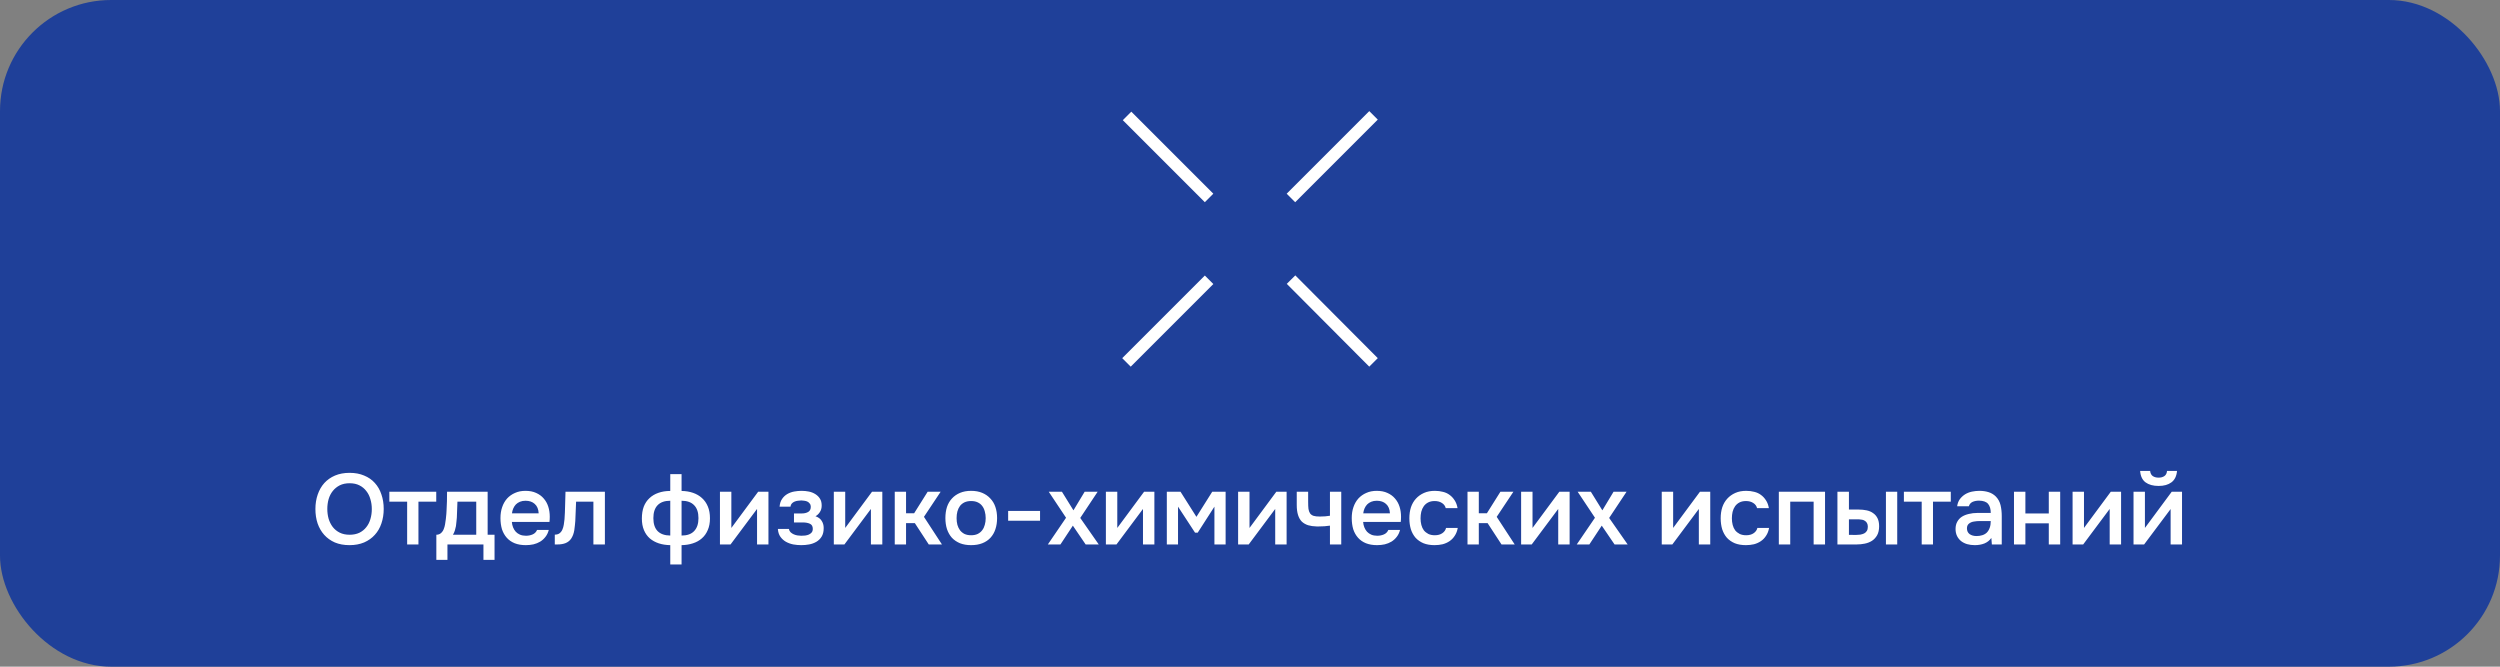 <?xml version="1.0" encoding="UTF-8"?> <svg xmlns="http://www.w3.org/2000/svg" width="450" height="120" viewBox="0 0 450 120" fill="none"><rect x="0" y="0" width="450" height="120" fill="#808080" stroke="none"/><rect width="450" height="120" rx="20" fill="#1F4099"></rect><path d="M62.912 98.126C61.916 98.126 61.034 97.964 60.266 97.64C59.51 97.304 58.874 96.848 58.358 96.272C57.842 95.696 57.446 95.012 57.17 94.22C56.906 93.428 56.774 92.564 56.774 91.628C56.774 90.68 56.912 89.81 57.188 89.018C57.464 88.214 57.86 87.524 58.376 86.948C58.904 86.372 59.546 85.922 60.302 85.598C61.07 85.274 61.946 85.112 62.93 85.112C63.914 85.112 64.784 85.274 65.54 85.598C66.308 85.91 66.95 86.354 67.466 86.93C67.994 87.506 68.39 88.196 68.654 89C68.93 89.792 69.068 90.662 69.068 91.61C69.068 92.546 68.93 93.416 68.654 94.22C68.39 95.012 67.994 95.696 67.466 96.272C66.95 96.848 66.308 97.304 65.54 97.64C64.772 97.964 63.896 98.126 62.912 98.126ZM62.93 86.984C62.246 86.984 61.652 87.11 61.148 87.362C60.656 87.614 60.242 87.95 59.906 88.37C59.57 88.79 59.318 89.282 59.15 89.846C58.994 90.41 58.916 90.998 58.916 91.61C58.916 92.222 58.994 92.81 59.15 93.374C59.318 93.926 59.564 94.418 59.888 94.85C60.224 95.282 60.644 95.624 61.148 95.876C61.652 96.128 62.246 96.254 62.93 96.254C63.602 96.254 64.19 96.134 64.694 95.894C65.198 95.642 65.612 95.306 65.936 94.886C66.272 94.466 66.518 93.98 66.674 93.428C66.842 92.864 66.926 92.264 66.926 91.628C66.926 91.004 66.842 90.416 66.674 89.864C66.518 89.3 66.272 88.808 65.936 88.388C65.612 87.956 65.198 87.614 64.694 87.362C64.202 87.11 63.614 86.984 62.93 86.984ZM78.524 88.514V90.296H75.32V98H73.286V90.296H70.082V88.514H78.524ZM80.378 91.898C80.414 91.322 80.438 90.764 80.45 90.224C80.462 89.672 80.468 89.102 80.468 88.514H87.776V96.254H89.018V100.772H87.02V98H80.54V100.772H78.542V96.254C78.89 96.254 79.178 96.146 79.406 95.93C79.646 95.702 79.808 95.45 79.892 95.174C79.976 94.982 80.048 94.724 80.108 94.4C80.168 94.064 80.216 93.734 80.252 93.41C80.288 93.086 80.318 92.786 80.342 92.51C80.366 92.234 80.378 92.03 80.378 91.898ZM85.724 90.296H82.34C82.316 90.728 82.298 91.196 82.286 91.7C82.274 92.204 82.256 92.69 82.232 93.158C82.208 93.386 82.184 93.632 82.16 93.896C82.148 94.16 82.118 94.43 82.07 94.706C82.022 94.97 81.956 95.234 81.872 95.498C81.788 95.762 81.674 96.014 81.53 96.254H85.724V90.296ZM92.136 93.95C92.16 94.298 92.232 94.622 92.352 94.922C92.472 95.222 92.634 95.486 92.838 95.714C93.042 95.93 93.294 96.104 93.594 96.236C93.906 96.368 94.266 96.434 94.674 96.434C95.106 96.434 95.502 96.356 95.862 96.2C96.234 96.044 96.504 95.774 96.672 95.39H98.778C98.658 95.87 98.46 96.284 98.184 96.632C97.92 96.98 97.602 97.268 97.23 97.496C96.87 97.712 96.468 97.874 96.024 97.982C95.592 98.078 95.13 98.126 94.638 98.126C93.882 98.126 93.216 98.012 92.64 97.784C92.076 97.556 91.602 97.226 91.218 96.794C90.834 96.362 90.546 95.852 90.354 95.264C90.174 94.664 90.084 93.992 90.084 93.248C90.084 92.528 90.186 91.874 90.39 91.286C90.594 90.686 90.888 90.17 91.272 89.738C91.668 89.306 92.142 88.97 92.694 88.73C93.246 88.478 93.876 88.352 94.584 88.352C95.328 88.352 95.97 88.478 96.51 88.73C97.05 88.97 97.5 89.3 97.86 89.72C98.232 90.14 98.508 90.632 98.688 91.196C98.868 91.76 98.958 92.372 98.958 93.032C98.958 93.344 98.94 93.65 98.904 93.95H92.136ZM96.96 92.402C96.924 91.658 96.69 91.094 96.258 90.71C95.838 90.326 95.286 90.134 94.602 90.134C94.218 90.134 93.882 90.194 93.594 90.314C93.306 90.434 93.06 90.596 92.856 90.8C92.664 91.004 92.508 91.244 92.388 91.52C92.268 91.796 92.19 92.09 92.154 92.402H96.96ZM101.609 93.482C101.669 92.666 101.705 91.856 101.717 91.052C101.741 90.236 101.765 89.39 101.789 88.514H108.881V98H106.811V90.296H103.697C103.673 90.884 103.649 91.472 103.625 92.06C103.613 92.636 103.589 93.212 103.553 93.788C103.541 94.004 103.517 94.262 103.481 94.562C103.457 94.85 103.421 95.144 103.373 95.444C103.325 95.732 103.253 96.008 103.157 96.272C103.061 96.524 102.941 96.758 102.797 96.974C102.545 97.334 102.209 97.598 101.789 97.766C101.381 97.922 100.907 98 100.367 98H99.863V96.236C100.223 96.236 100.511 96.152 100.727 95.984C100.955 95.804 101.123 95.582 101.231 95.318C101.351 95.042 101.435 94.748 101.483 94.436C101.543 94.112 101.585 93.794 101.609 93.482ZM120.648 85.346H122.682V88.37C123.438 88.382 124.128 88.496 124.752 88.712C125.376 88.928 125.91 89.24 126.354 89.648C126.81 90.056 127.164 90.566 127.416 91.178C127.668 91.778 127.794 92.486 127.794 93.302C127.794 94.106 127.662 94.808 127.398 95.408C127.146 96.008 126.792 96.506 126.336 96.902C125.892 97.298 125.352 97.598 124.716 97.802C124.092 98.006 123.414 98.114 122.682 98.126V101.6H120.648V98.126C119.892 98.114 119.202 98.006 118.578 97.802C117.966 97.598 117.432 97.304 116.976 96.92C116.52 96.524 116.166 96.026 115.914 95.426C115.662 94.826 115.536 94.13 115.536 93.338C115.536 92.522 115.65 91.808 115.878 91.196C116.118 90.584 116.46 90.074 116.904 89.666C117.348 89.246 117.882 88.928 118.506 88.712C119.142 88.484 119.856 88.37 120.648 88.37V85.346ZM122.682 96.398C123.69 96.398 124.446 96.128 124.95 95.588C125.466 95.048 125.724 94.274 125.724 93.266C125.724 92.234 125.46 91.454 124.932 90.926C124.416 90.398 123.666 90.134 122.682 90.134V96.398ZM120.648 90.134C119.652 90.134 118.896 90.398 118.38 90.926C117.864 91.454 117.606 92.234 117.606 93.266C117.606 94.286 117.858 95.06 118.362 95.588C118.878 96.116 119.64 96.386 120.648 96.398V90.134ZM131.499 98H129.591V88.514H131.643V95.03L136.467 88.514H138.321V98H136.269V91.61C136.257 91.634 134.667 93.764 131.499 98ZM146.787 92.924C147.291 93.092 147.663 93.368 147.903 93.752C148.143 94.124 148.263 94.544 148.263 95.012C148.263 95.036 148.263 95.06 148.263 95.084C148.263 95.684 148.143 96.182 147.903 96.578C147.663 96.974 147.339 97.292 146.931 97.532C146.535 97.76 146.103 97.916 145.635 98C145.179 98.084 144.711 98.126 144.231 98.126C143.763 98.126 143.283 98.084 142.791 98C142.311 97.904 141.867 97.742 141.459 97.514C141.063 97.286 140.733 96.986 140.469 96.614C140.205 96.242 140.055 95.774 140.019 95.21H141.999C142.047 95.45 142.149 95.648 142.305 95.804C142.473 95.96 142.665 96.086 142.881 96.182C143.097 96.278 143.325 96.344 143.565 96.38C143.805 96.416 144.027 96.434 144.231 96.434C144.447 96.434 144.681 96.422 144.933 96.398C145.185 96.362 145.407 96.302 145.599 96.218C145.803 96.122 145.971 95.996 146.103 95.84C146.235 95.672 146.301 95.456 146.301 95.192C146.301 94.736 146.127 94.43 145.779 94.274C145.443 94.118 145.017 94.04 144.501 94.04H142.917V92.42H144.339C144.783 92.42 145.161 92.33 145.473 92.15C145.785 91.97 145.941 91.658 145.941 91.214C145.941 90.986 145.881 90.8 145.761 90.656C145.653 90.5 145.515 90.38 145.347 90.296C145.179 90.212 144.993 90.158 144.789 90.134C144.585 90.098 144.405 90.08 144.249 90.08C144.045 90.08 143.835 90.098 143.619 90.134C143.403 90.158 143.199 90.212 143.007 90.296C142.815 90.38 142.653 90.494 142.521 90.638C142.389 90.782 142.311 90.968 142.287 91.196H140.325C140.373 90.632 140.523 90.17 140.775 89.81C141.027 89.438 141.339 89.144 141.711 88.928C142.083 88.712 142.491 88.562 142.935 88.478C143.391 88.394 143.841 88.352 144.285 88.352C144.729 88.352 145.161 88.394 145.581 88.478C146.013 88.562 146.409 88.718 146.769 88.946C147.129 89.174 147.405 89.45 147.597 89.774C147.801 90.086 147.903 90.494 147.903 90.998C147.903 91.454 147.795 91.844 147.579 92.168C147.375 92.492 147.111 92.744 146.787 92.924ZM151.995 98H150.087V88.514H152.139V95.03L156.963 88.514H158.817V98H156.765V91.61C156.753 91.634 155.163 93.764 151.995 98ZM161.055 98V88.514H163.089V92.384H164.547L166.977 88.514H169.317L166.311 93.032L169.551 98H167.175L164.673 94.166H163.089V98H161.055ZM174.796 88.352C175.552 88.352 176.218 88.472 176.794 88.712C177.37 88.952 177.856 89.288 178.252 89.72C178.66 90.14 178.966 90.65 179.17 91.25C179.374 91.85 179.476 92.516 179.476 93.248C179.476 93.992 179.374 94.664 179.17 95.264C178.978 95.852 178.684 96.362 178.288 96.794C177.892 97.226 177.4 97.556 176.812 97.784C176.236 98.012 175.564 98.126 174.796 98.126C174.04 98.126 173.374 98.012 172.798 97.784C172.222 97.544 171.736 97.214 171.34 96.794C170.956 96.362 170.662 95.846 170.458 95.246C170.266 94.646 170.17 93.98 170.17 93.248C170.17 92.516 170.266 91.85 170.458 91.25C170.662 90.65 170.962 90.14 171.358 89.72C171.754 89.288 172.24 88.952 172.816 88.712C173.392 88.472 174.052 88.352 174.796 88.352ZM174.796 96.344C175.264 96.344 175.66 96.266 175.984 96.11C176.32 95.942 176.59 95.72 176.794 95.444C177.01 95.168 177.166 94.844 177.262 94.472C177.37 94.1 177.424 93.698 177.424 93.266C177.424 92.834 177.37 92.432 177.262 92.06C177.166 91.676 177.01 91.346 176.794 91.07C176.59 90.794 176.32 90.578 175.984 90.422C175.66 90.266 175.264 90.188 174.796 90.188C174.34 90.188 173.944 90.266 173.608 90.422C173.284 90.578 173.014 90.794 172.798 91.07C172.594 91.346 172.438 91.676 172.33 92.06C172.234 92.432 172.186 92.834 172.186 93.266C172.186 93.698 172.234 94.1 172.33 94.472C172.438 94.844 172.594 95.168 172.798 95.444C173.014 95.72 173.284 95.942 173.608 96.11C173.944 96.266 174.34 96.344 174.796 96.344ZM181.467 91.97H187.209V93.734H181.467V91.97ZM195.417 98L193.113 94.616L190.881 98H188.613L191.889 93.194L188.775 88.514H191.151L193.221 91.862L195.237 88.514H197.577L194.445 93.23L197.775 98H195.417ZM200.967 98H199.059V88.514H201.111V95.03L205.935 88.514H207.789V98H205.737V91.61C205.725 91.634 204.135 93.764 200.967 98ZM210.028 88.514H212.494L215.356 93.032L218.2 88.514H220.612V98H218.596V91.196L215.59 95.876H215.104L212.044 91.196V98H210.028V88.514ZM224.768 98H222.86V88.514H224.912V95.03L229.736 88.514H231.59V98H229.538V91.61C229.526 91.634 227.936 93.764 224.768 98ZM233.415 88.514H235.467V90.386C235.467 90.866 235.485 91.268 235.521 91.592C235.569 91.916 235.665 92.186 235.809 92.402C235.953 92.606 236.163 92.756 236.439 92.852C236.715 92.936 237.087 92.978 237.555 92.978C237.855 92.978 238.179 92.966 238.527 92.942C238.875 92.906 239.163 92.87 239.391 92.834V88.514H241.425V98H239.391V94.616C239.115 94.664 238.791 94.7 238.419 94.724C238.047 94.748 237.705 94.76 237.393 94.76C237.261 94.76 237.129 94.76 236.997 94.76C236.421 94.748 235.911 94.676 235.467 94.544C235.023 94.4 234.645 94.184 234.333 93.896C234.033 93.596 233.805 93.2 233.649 92.708C233.493 92.216 233.415 91.61 233.415 90.89V88.514ZM245.365 93.95C245.389 94.298 245.461 94.622 245.581 94.922C245.701 95.222 245.863 95.486 246.067 95.714C246.271 95.93 246.523 96.104 246.823 96.236C247.135 96.368 247.495 96.434 247.903 96.434C248.335 96.434 248.731 96.356 249.091 96.2C249.463 96.044 249.733 95.774 249.901 95.39H252.007C251.887 95.87 251.689 96.284 251.413 96.632C251.149 96.98 250.831 97.268 250.459 97.496C250.099 97.712 249.697 97.874 249.253 97.982C248.821 98.078 248.359 98.126 247.867 98.126C247.111 98.126 246.445 98.012 245.869 97.784C245.305 97.556 244.831 97.226 244.447 96.794C244.063 96.362 243.775 95.852 243.583 95.264C243.403 94.664 243.313 93.992 243.313 93.248C243.313 92.528 243.415 91.874 243.619 91.286C243.823 90.686 244.117 90.17 244.501 89.738C244.897 89.306 245.371 88.97 245.923 88.73C246.475 88.478 247.105 88.352 247.813 88.352C248.557 88.352 249.199 88.478 249.739 88.73C250.279 88.97 250.729 89.3 251.089 89.72C251.461 90.14 251.737 90.632 251.917 91.196C252.097 91.76 252.187 92.372 252.187 93.032C252.187 93.344 252.169 93.65 252.133 93.95H245.365ZM250.189 92.402C250.153 91.658 249.919 91.094 249.487 90.71C249.067 90.326 248.515 90.134 247.831 90.134C247.447 90.134 247.111 90.194 246.823 90.314C246.535 90.434 246.289 90.596 246.085 90.8C245.893 91.004 245.737 91.244 245.617 91.52C245.497 91.796 245.419 92.09 245.383 92.402H250.189ZM258.22 98.126C257.464 98.126 256.798 98.012 256.222 97.784C255.658 97.544 255.184 97.214 254.8 96.794C254.428 96.362 254.146 95.852 253.954 95.264C253.774 94.664 253.684 94.004 253.684 93.284C253.684 92.564 253.78 91.904 253.972 91.304C254.176 90.704 254.476 90.188 254.872 89.756C255.268 89.324 255.748 88.982 256.312 88.73C256.876 88.478 257.53 88.352 258.274 88.352C258.802 88.352 259.288 88.412 259.732 88.532C260.188 88.64 260.59 88.826 260.938 89.09C261.286 89.342 261.586 89.666 261.838 90.062C262.09 90.446 262.264 90.914 262.36 91.466H260.236C260.128 91.058 259.894 90.746 259.534 90.53C259.186 90.302 258.754 90.188 258.238 90.188C257.782 90.188 257.392 90.272 257.068 90.44C256.744 90.608 256.48 90.836 256.276 91.124C256.072 91.412 255.922 91.748 255.826 92.132C255.742 92.504 255.7 92.894 255.7 93.302C255.7 93.722 255.748 94.118 255.844 94.49C255.94 94.862 256.09 95.186 256.294 95.462C256.51 95.726 256.78 95.942 257.104 96.11C257.428 96.266 257.818 96.344 258.274 96.344C258.814 96.344 259.258 96.224 259.606 95.984C259.966 95.744 260.194 95.426 260.29 95.03H262.396C262.3 95.57 262.12 96.038 261.856 96.434C261.604 96.83 261.292 97.154 260.92 97.406C260.548 97.658 260.134 97.844 259.678 97.964C259.222 98.072 258.736 98.126 258.22 98.126ZM264.151 98V88.514H266.185V92.384H267.643L270.073 88.514H272.413L269.407 93.032L272.647 98H270.271L267.769 94.166H266.185V98H264.151ZM275.71 98H273.802V88.514H275.854V95.03L280.678 88.514H282.532V98H280.48V91.61C280.468 91.634 278.878 93.764 275.71 98ZM290.62 98L288.316 94.616L286.084 98H283.816L287.092 93.194L283.978 88.514H286.354L288.424 91.862L290.44 88.514H292.78L289.648 93.23L292.978 98H290.62ZM301.022 98H299.114V88.514H301.166V95.03L305.99 88.514H307.844V98H305.792V91.61C305.78 91.634 304.19 93.764 301.022 98ZM314.259 98.126C313.503 98.126 312.837 98.012 312.261 97.784C311.697 97.544 311.223 97.214 310.839 96.794C310.467 96.362 310.185 95.852 309.993 95.264C309.813 94.664 309.723 94.004 309.723 93.284C309.723 92.564 309.819 91.904 310.011 91.304C310.215 90.704 310.515 90.188 310.911 89.756C311.307 89.324 311.787 88.982 312.351 88.73C312.915 88.478 313.569 88.352 314.313 88.352C314.841 88.352 315.327 88.412 315.771 88.532C316.227 88.64 316.629 88.826 316.977 89.09C317.325 89.342 317.625 89.666 317.877 90.062C318.129 90.446 318.303 90.914 318.399 91.466H316.275C316.167 91.058 315.933 90.746 315.573 90.53C315.225 90.302 314.793 90.188 314.277 90.188C313.821 90.188 313.431 90.272 313.107 90.44C312.783 90.608 312.519 90.836 312.315 91.124C312.111 91.412 311.961 91.748 311.865 92.132C311.781 92.504 311.739 92.894 311.739 93.302C311.739 93.722 311.787 94.118 311.883 94.49C311.979 94.862 312.129 95.186 312.333 95.462C312.549 95.726 312.819 95.942 313.143 96.11C313.467 96.266 313.857 96.344 314.313 96.344C314.853 96.344 315.297 96.224 315.645 95.984C316.005 95.744 316.233 95.426 316.329 95.03H318.435C318.339 95.57 318.159 96.038 317.895 96.434C317.643 96.83 317.331 97.154 316.959 97.406C316.587 97.658 316.173 97.844 315.717 97.964C315.261 98.072 314.775 98.126 314.259 98.126ZM320.19 98V88.514H328.506V98H326.454V90.296H322.242V98H320.19ZM330.737 88.514H332.807V91.718H334.517C335.045 91.718 335.537 91.766 335.993 91.862C336.449 91.958 336.839 92.126 337.163 92.366C337.499 92.594 337.763 92.9 337.955 93.284C338.147 93.668 338.243 94.148 338.243 94.724C338.243 95.372 338.123 95.912 337.883 96.344C337.643 96.764 337.331 97.1 336.947 97.352C336.563 97.592 336.131 97.76 335.651 97.856C335.171 97.952 334.697 98 334.229 98H330.737V88.514ZM339.467 98V88.514H341.501V98H339.467ZM334.049 96.29C334.313 96.29 334.577 96.272 334.841 96.236C335.105 96.188 335.339 96.116 335.543 96.02C335.747 95.912 335.909 95.762 336.029 95.57C336.149 95.378 336.209 95.126 336.209 94.814C336.209 94.55 336.161 94.334 336.065 94.166C335.981 93.998 335.861 93.866 335.705 93.77C335.561 93.662 335.393 93.59 335.201 93.554C335.009 93.518 334.817 93.494 334.625 93.482H332.807V96.272L334.049 96.29ZM351.143 88.514V90.296H347.939V98H345.905V90.296H342.701V88.514H351.143ZM358.443 96.83C358.131 97.274 357.717 97.604 357.201 97.82C356.685 98.024 356.109 98.126 355.473 98.126C354.969 98.126 354.507 98.066 354.087 97.946C353.679 97.826 353.319 97.646 353.007 97.406C352.695 97.154 352.449 96.848 352.269 96.488C352.089 96.116 351.999 95.696 351.999 95.228C351.999 94.712 352.101 94.274 352.305 93.914C352.509 93.542 352.785 93.242 353.133 93.014C353.493 92.786 353.913 92.618 354.393 92.51C354.873 92.39 355.377 92.33 355.905 92.33H358.335C358.335 91.634 358.179 91.094 357.867 90.71C357.555 90.326 357.009 90.128 356.229 90.116C355.773 90.116 355.377 90.194 355.041 90.35C354.717 90.506 354.501 90.764 354.393 91.124H352.287C352.359 90.62 352.521 90.194 352.773 89.846C353.037 89.498 353.349 89.21 353.709 88.982C354.081 88.754 354.489 88.592 354.933 88.496C355.389 88.4 355.845 88.352 356.301 88.352C356.889 88.352 357.435 88.43 357.939 88.586C358.443 88.742 358.881 89.006 359.253 89.378C359.673 89.81 359.955 90.326 360.099 90.926C360.243 91.526 360.315 92.18 360.315 92.888V98H358.533L358.443 96.83ZM358.335 93.788H356.355C356.007 93.788 355.659 93.818 355.311 93.878C354.963 93.926 354.663 94.052 354.411 94.256C354.171 94.448 354.051 94.73 354.051 95.102C354.051 95.558 354.213 95.906 354.537 96.146C354.873 96.374 355.281 96.488 355.761 96.488C356.133 96.488 356.475 96.44 356.787 96.344C357.111 96.248 357.387 96.092 357.615 95.876C357.843 95.648 358.017 95.366 358.137 95.03C358.269 94.682 358.335 94.268 358.335 93.788ZM362.518 98V88.514H364.57V92.42H368.782V88.514H370.834V98H368.782V94.202H364.57V98H362.518ZM374.973 98H373.065V88.514H375.117V95.03L379.941 88.514H381.795V98H379.743V91.61C379.731 91.634 378.141 93.764 374.973 98ZM388.552 85.976C388.972 85.976 389.32 85.88 389.596 85.688C389.872 85.496 390.028 85.19 390.064 84.77H391.864C391.78 85.706 391.444 86.39 390.856 86.822C390.28 87.254 389.512 87.47 388.552 87.47C387.568 87.47 386.782 87.254 386.194 86.822C385.618 86.39 385.294 85.706 385.222 84.77H387.022C387.07 85.19 387.226 85.496 387.49 85.688C387.766 85.88 388.12 85.976 388.552 85.976ZM385.942 98H384.034V88.514H386.086V95.03L390.91 88.514H392.764V98H390.712V91.628C390.7 91.652 389.11 93.776 385.942 98Z" fill="white"></path><g clip-path="url(#clip0_68_491)"><path d="M246.469 20L231.602 34.869L233.132 36.4L248 21.531L246.469 20Z" fill="white"></path><path d="M216.872 49.596L202 64.469L203.531 66L218.402 51.127L216.872 49.596Z" fill="white"></path><path d="M203.635 20.1L202.104 21.631L216.867 36.395L218.398 34.864L203.635 20.1Z" fill="white"></path><path d="M233.154 49.568L231.621 51.096L246.466 65.996L248 64.467L233.154 49.568Z" fill="white"></path></g><defs><clipPath id="clip0_68_491"><rect width="46" height="46" fill="white" transform="translate(202 20)"></rect></clipPath></defs></svg> 